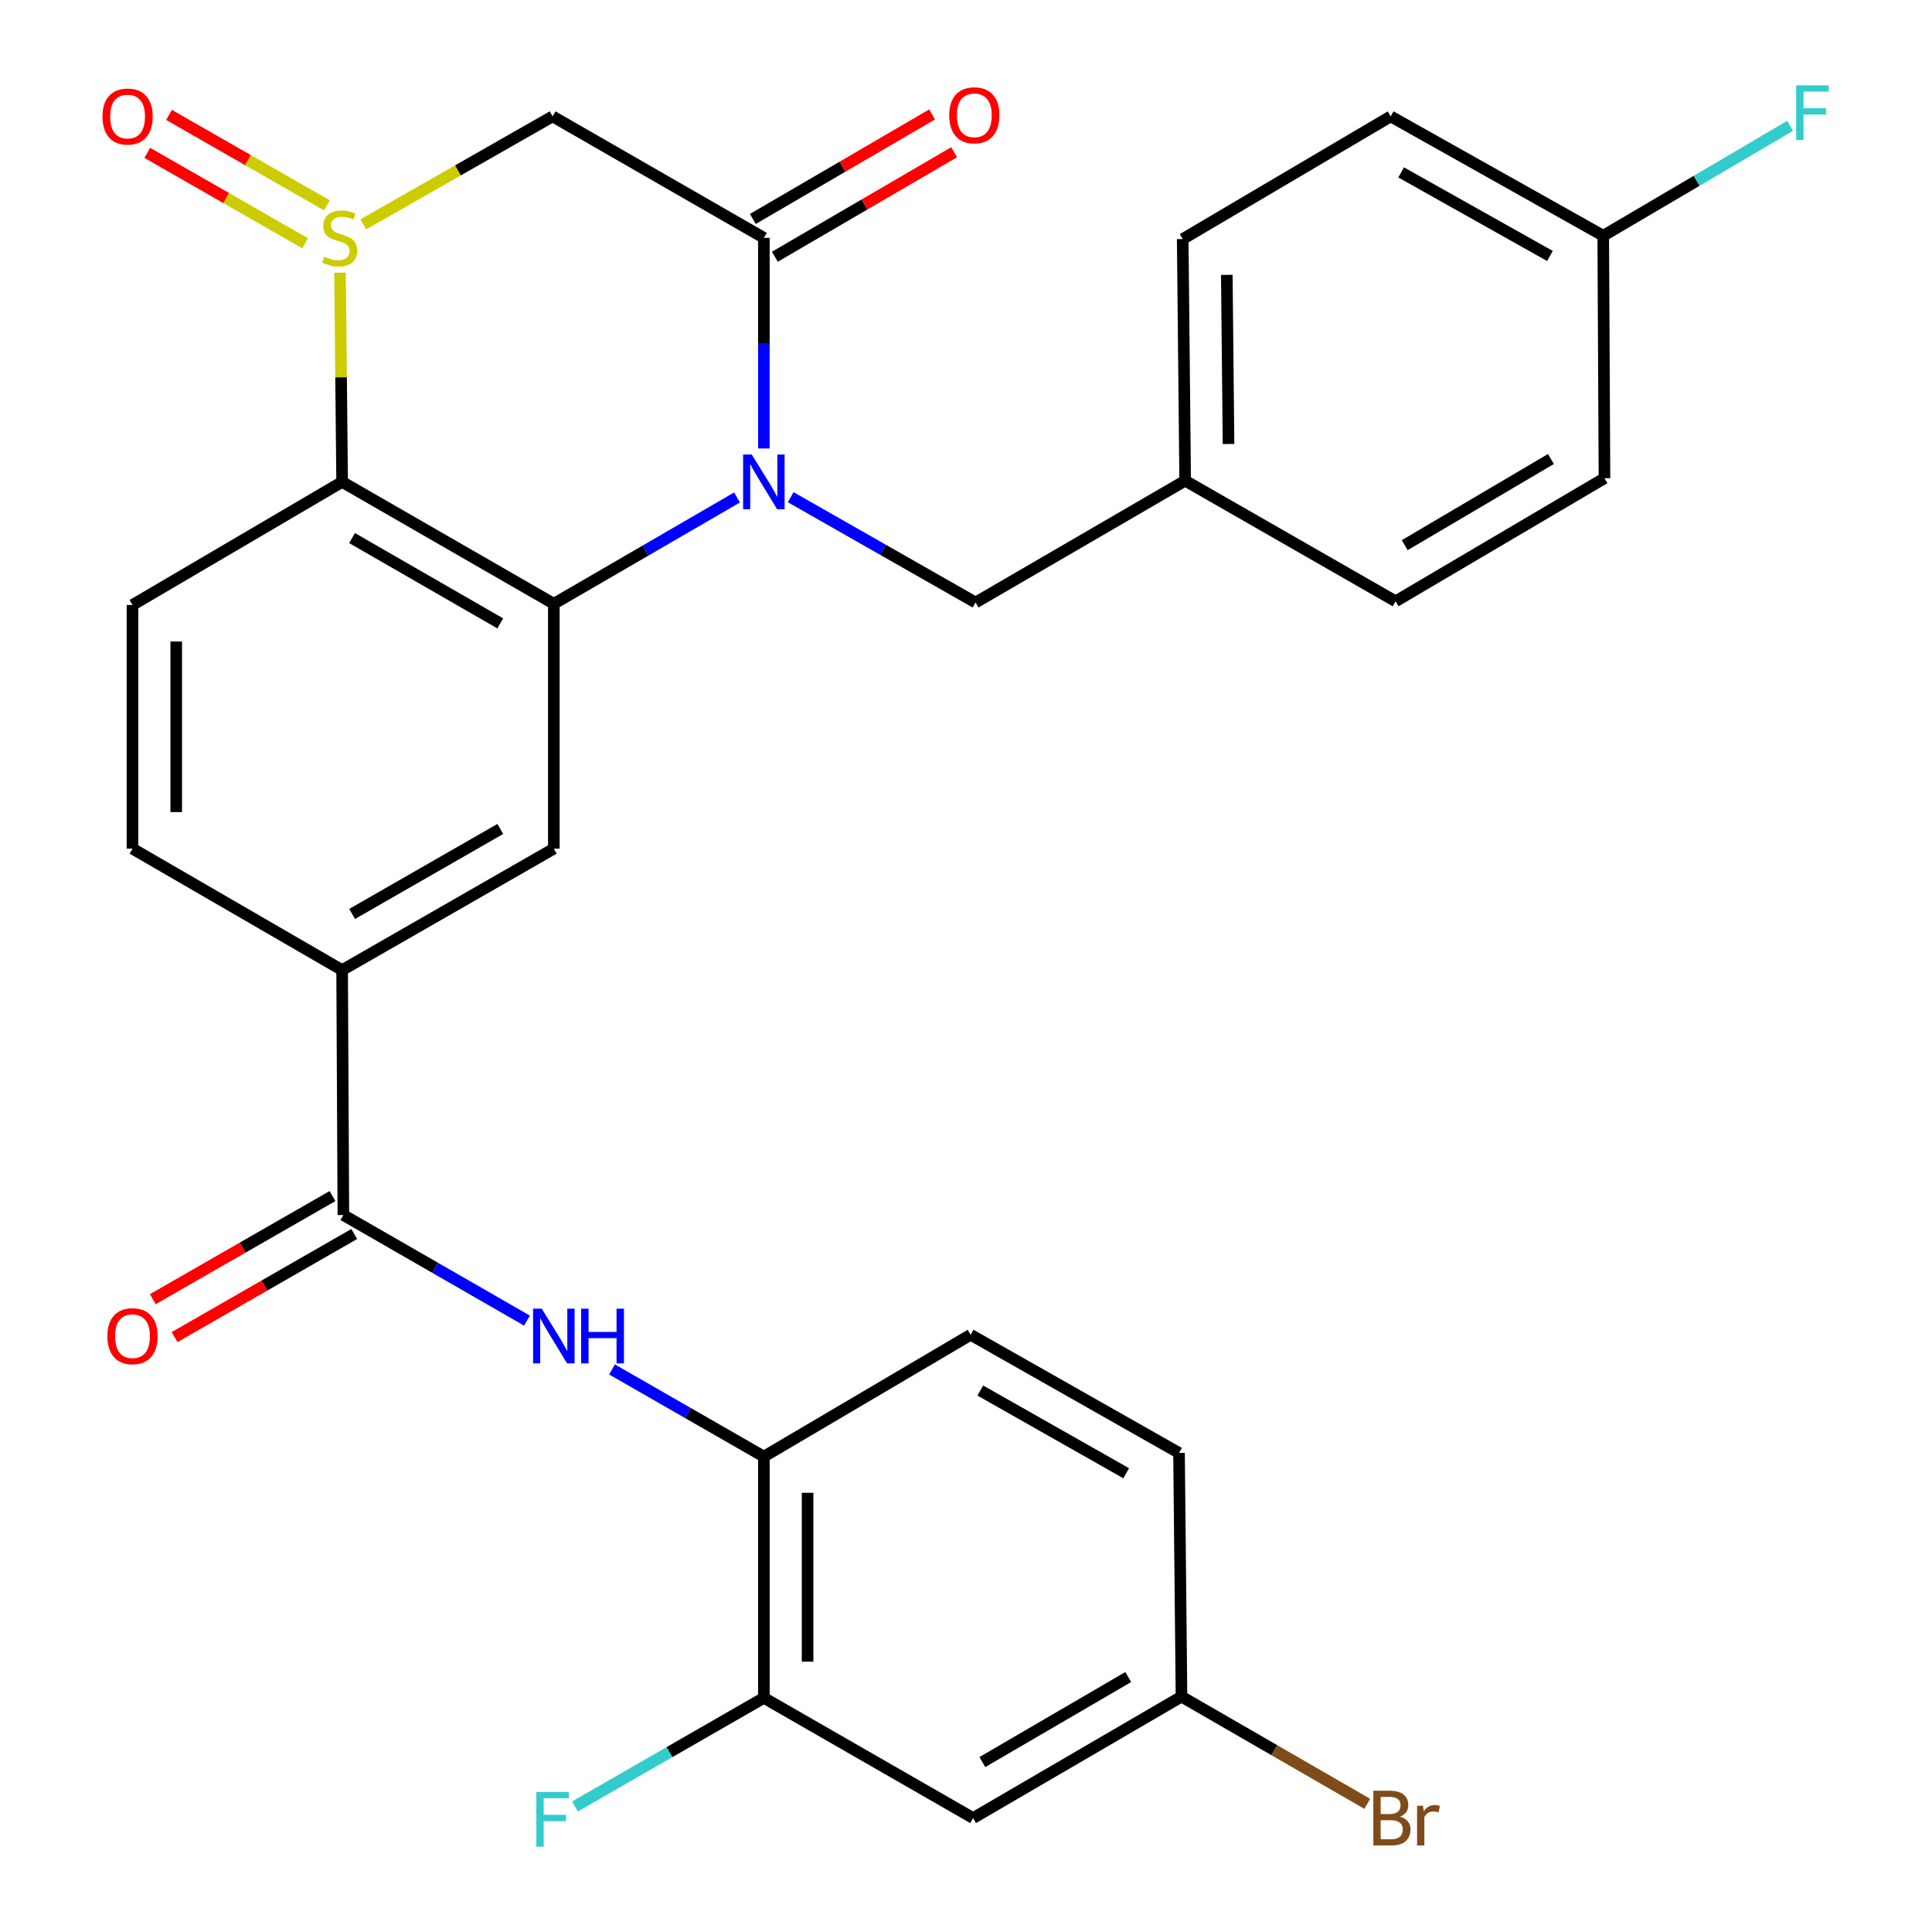 <?xml version='1.0' encoding='iso-8859-1'?>
<svg version='1.1' baseProfile='full'
              xmlns='http://www.w3.org/2000/svg'
                      xmlns:rdkit='http://www.rdkit.org/xml'
                      xmlns:xlink='http://www.w3.org/1999/xlink'
                  xml:space='preserve'
width='1000px' height='1000px' viewBox='0 0 1000 1000'>
<!-- END OF HEADER -->
<rect style='opacity:1.0;fill:#FFFFFF;stroke:none' width='1000' height='1000' x='0' y='0'> </rect>
<path class='bond-1' d='M 381.494,257.487 L 334.076,285.002' style='fill:none;fill-rule:evenodd;stroke:#0000FF;stroke-width:6px;stroke-linecap:butt;stroke-linejoin:miter;stroke-opacity:1' />
<path class='bond-1' d='M 334.076,285.002 L 286.659,312.517' style='fill:none;fill-rule:evenodd;stroke:#000000;stroke-width:6px;stroke-linecap:butt;stroke-linejoin:miter;stroke-opacity:1' />
<path class='bond-2' d='M 395.376,232.113 L 395.376,177.612' style='fill:none;fill-rule:evenodd;stroke:#0000FF;stroke-width:6px;stroke-linecap:butt;stroke-linejoin:miter;stroke-opacity:1' />
<path class='bond-2' d='M 395.376,177.612 L 395.376,123.11' style='fill:none;fill-rule:evenodd;stroke:#000000;stroke-width:6px;stroke-linecap:butt;stroke-linejoin:miter;stroke-opacity:1' />
<path class='bond-12' d='M 409.269,257.347 L 457.109,284.605' style='fill:none;fill-rule:evenodd;stroke:#0000FF;stroke-width:6px;stroke-linecap:butt;stroke-linejoin:miter;stroke-opacity:1' />
<path class='bond-12' d='M 457.109,284.605 L 504.949,311.863' style='fill:none;fill-rule:evenodd;stroke:#000000;stroke-width:6px;stroke-linecap:butt;stroke-linejoin:miter;stroke-opacity:1' />
<path class='bond-0' d='M 188.068,116.121 L 237.049,88.18' style='fill:none;fill-rule:evenodd;stroke:#CCCC00;stroke-width:6px;stroke-linecap:butt;stroke-linejoin:miter;stroke-opacity:1' />
<path class='bond-0' d='M 237.049,88.18 L 286.03,60.238' style='fill:none;fill-rule:evenodd;stroke:#000000;stroke-width:6px;stroke-linecap:butt;stroke-linejoin:miter;stroke-opacity:1' />
<path class='bond-13' d='M 169.198,106.278 L 128.337,82.875' style='fill:none;fill-rule:evenodd;stroke:#CCCC00;stroke-width:6px;stroke-linecap:butt;stroke-linejoin:miter;stroke-opacity:1' />
<path class='bond-13' d='M 128.337,82.875 L 87.476,59.473' style='fill:none;fill-rule:evenodd;stroke:#FF0000;stroke-width:6px;stroke-linecap:butt;stroke-linejoin:miter;stroke-opacity:1' />
<path class='bond-13' d='M 157.949,125.918 L 117.088,102.516' style='fill:none;fill-rule:evenodd;stroke:#CCCC00;stroke-width:6px;stroke-linecap:butt;stroke-linejoin:miter;stroke-opacity:1' />
<path class='bond-13' d='M 117.088,102.516 L 76.228,79.114' style='fill:none;fill-rule:evenodd;stroke:#FF0000;stroke-width:6px;stroke-linecap:butt;stroke-linejoin:miter;stroke-opacity:1' />
<path class='bond-30' d='M 175.997,141.148 L 176.542,195.29' style='fill:none;fill-rule:evenodd;stroke:#CCCC00;stroke-width:6px;stroke-linecap:butt;stroke-linejoin:miter;stroke-opacity:1' />
<path class='bond-30' d='M 176.542,195.29 L 177.086,249.432' style='fill:none;fill-rule:evenodd;stroke:#000000;stroke-width:6px;stroke-linecap:butt;stroke-linejoin:miter;stroke-opacity:1' />
<path class='bond-3' d='M 286.659,312.517 L 177.086,249.432' style='fill:none;fill-rule:evenodd;stroke:#000000;stroke-width:6px;stroke-linecap:butt;stroke-linejoin:miter;stroke-opacity:1' />
<path class='bond-3' d='M 258.929,322.669 L 182.229,278.509' style='fill:none;fill-rule:evenodd;stroke:#000000;stroke-width:6px;stroke-linecap:butt;stroke-linejoin:miter;stroke-opacity:1' />
<path class='bond-6' d='M 286.659,312.517 L 286.659,439.266' style='fill:none;fill-rule:evenodd;stroke:#000000;stroke-width:6px;stroke-linecap:butt;stroke-linejoin:miter;stroke-opacity:1' />
<path class='bond-4' d='M 395.376,123.11 L 286.03,60.238' style='fill:none;fill-rule:evenodd;stroke:#000000;stroke-width:6px;stroke-linecap:butt;stroke-linejoin:miter;stroke-opacity:1' />
<path class='bond-15' d='M 401.076,132.886 L 447.466,105.839' style='fill:none;fill-rule:evenodd;stroke:#000000;stroke-width:6px;stroke-linecap:butt;stroke-linejoin:miter;stroke-opacity:1' />
<path class='bond-15' d='M 447.466,105.839 L 493.855,78.791' style='fill:none;fill-rule:evenodd;stroke:#FF0000;stroke-width:6px;stroke-linecap:butt;stroke-linejoin:miter;stroke-opacity:1' />
<path class='bond-15' d='M 389.676,113.333 L 436.065,86.286' style='fill:none;fill-rule:evenodd;stroke:#000000;stroke-width:6px;stroke-linecap:butt;stroke-linejoin:miter;stroke-opacity:1' />
<path class='bond-15' d='M 436.065,86.286 L 482.455,59.238' style='fill:none;fill-rule:evenodd;stroke:#FF0000;stroke-width:6px;stroke-linecap:butt;stroke-linejoin:miter;stroke-opacity:1' />
<path class='bond-10' d='M 177.086,249.432 L 68.582,313.133' style='fill:none;fill-rule:evenodd;stroke:#000000;stroke-width:6px;stroke-linecap:butt;stroke-linejoin:miter;stroke-opacity:1' />
<path class='bond-5' d='M 177.727,628.899 L 177.086,502.125' style='fill:none;fill-rule:evenodd;stroke:#000000;stroke-width:6px;stroke-linecap:butt;stroke-linejoin:miter;stroke-opacity:1' />
<path class='bond-7' d='M 177.727,628.899 L 225.252,656.225' style='fill:none;fill-rule:evenodd;stroke:#000000;stroke-width:6px;stroke-linecap:butt;stroke-linejoin:miter;stroke-opacity:1' />
<path class='bond-7' d='M 225.252,656.225 L 272.777,683.551' style='fill:none;fill-rule:evenodd;stroke:#0000FF;stroke-width:6px;stroke-linecap:butt;stroke-linejoin:miter;stroke-opacity:1' />
<path class='bond-16' d='M 172.095,619.084 L 125.595,645.767' style='fill:none;fill-rule:evenodd;stroke:#000000;stroke-width:6px;stroke-linecap:butt;stroke-linejoin:miter;stroke-opacity:1' />
<path class='bond-16' d='M 125.595,645.767 L 79.095,672.451' style='fill:none;fill-rule:evenodd;stroke:#FF0000;stroke-width:6px;stroke-linecap:butt;stroke-linejoin:miter;stroke-opacity:1' />
<path class='bond-16' d='M 183.36,638.715 L 136.86,665.399' style='fill:none;fill-rule:evenodd;stroke:#000000;stroke-width:6px;stroke-linecap:butt;stroke-linejoin:miter;stroke-opacity:1' />
<path class='bond-16' d='M 136.86,665.399 L 90.361,692.082' style='fill:none;fill-rule:evenodd;stroke:#FF0000;stroke-width:6px;stroke-linecap:butt;stroke-linejoin:miter;stroke-opacity:1' />
<path class='bond-8' d='M 286.659,439.266 L 177.086,502.125' style='fill:none;fill-rule:evenodd;stroke:#000000;stroke-width:6px;stroke-linecap:butt;stroke-linejoin:miter;stroke-opacity:1' />
<path class='bond-8' d='M 258.96,429.062 L 182.259,473.064' style='fill:none;fill-rule:evenodd;stroke:#000000;stroke-width:6px;stroke-linecap:butt;stroke-linejoin:miter;stroke-opacity:1' />
<path class='bond-9' d='M 316.786,708.826 L 356.081,731.382' style='fill:none;fill-rule:evenodd;stroke:#0000FF;stroke-width:6px;stroke-linecap:butt;stroke-linejoin:miter;stroke-opacity:1' />
<path class='bond-9' d='M 356.081,731.382 L 395.376,753.938' style='fill:none;fill-rule:evenodd;stroke:#000000;stroke-width:6px;stroke-linecap:butt;stroke-linejoin:miter;stroke-opacity:1' />
<path class='bond-17' d='M 177.086,502.125 L 68.582,439.266' style='fill:none;fill-rule:evenodd;stroke:#000000;stroke-width:6px;stroke-linecap:butt;stroke-linejoin:miter;stroke-opacity:1' />
<path class='bond-11' d='M 395.376,753.938 L 395.376,878.814' style='fill:none;fill-rule:evenodd;stroke:#000000;stroke-width:6px;stroke-linecap:butt;stroke-linejoin:miter;stroke-opacity:1' />
<path class='bond-11' d='M 418.01,772.67 L 418.01,860.083' style='fill:none;fill-rule:evenodd;stroke:#000000;stroke-width:6px;stroke-linecap:butt;stroke-linejoin:miter;stroke-opacity:1' />
<path class='bond-18' d='M 395.376,753.938 L 502.396,690.878' style='fill:none;fill-rule:evenodd;stroke:#000000;stroke-width:6px;stroke-linecap:butt;stroke-linejoin:miter;stroke-opacity:1' />
<path class='bond-32' d='M 68.582,313.133 L 68.582,439.266' style='fill:none;fill-rule:evenodd;stroke:#000000;stroke-width:6px;stroke-linecap:butt;stroke-linejoin:miter;stroke-opacity:1' />
<path class='bond-32' d='M 91.216,332.053 L 91.216,420.346' style='fill:none;fill-rule:evenodd;stroke:#000000;stroke-width:6px;stroke-linecap:butt;stroke-linejoin:miter;stroke-opacity:1' />
<path class='bond-14' d='M 395.376,878.814 L 503.679,941.032' style='fill:none;fill-rule:evenodd;stroke:#000000;stroke-width:6px;stroke-linecap:butt;stroke-linejoin:miter;stroke-opacity:1' />
<path class='bond-21' d='M 395.376,878.814 L 346.49,906.917' style='fill:none;fill-rule:evenodd;stroke:#000000;stroke-width:6px;stroke-linecap:butt;stroke-linejoin:miter;stroke-opacity:1' />
<path class='bond-21' d='M 346.49,906.917 L 297.603,935.02' style='fill:none;fill-rule:evenodd;stroke:#33CCCC;stroke-width:6px;stroke-linecap:butt;stroke-linejoin:miter;stroke-opacity:1' />
<path class='bond-20' d='M 504.949,311.863 L 613.44,248.803' style='fill:none;fill-rule:evenodd;stroke:#000000;stroke-width:6px;stroke-linecap:butt;stroke-linejoin:miter;stroke-opacity:1' />
<path class='bond-33' d='M 503.679,941.032 L 611.541,878.16' style='fill:none;fill-rule:evenodd;stroke:#000000;stroke-width:6px;stroke-linecap:butt;stroke-linejoin:miter;stroke-opacity:1' />
<path class='bond-33' d='M 508.46,912.047 L 583.964,868.036' style='fill:none;fill-rule:evenodd;stroke:#000000;stroke-width:6px;stroke-linecap:butt;stroke-linejoin:miter;stroke-opacity:1' />
<path class='bond-23' d='M 502.396,690.878 L 610.259,752.04' style='fill:none;fill-rule:evenodd;stroke:#000000;stroke-width:6px;stroke-linecap:butt;stroke-linejoin:miter;stroke-opacity:1' />
<path class='bond-23' d='M 507.411,719.741 L 582.915,762.554' style='fill:none;fill-rule:evenodd;stroke:#000000;stroke-width:6px;stroke-linecap:butt;stroke-linejoin:miter;stroke-opacity:1' />
<path class='bond-19' d='M 611.541,878.16 L 610.259,752.04' style='fill:none;fill-rule:evenodd;stroke:#000000;stroke-width:6px;stroke-linecap:butt;stroke-linejoin:miter;stroke-opacity:1' />
<path class='bond-24' d='M 611.541,878.16 L 659.619,905.912' style='fill:none;fill-rule:evenodd;stroke:#000000;stroke-width:6px;stroke-linecap:butt;stroke-linejoin:miter;stroke-opacity:1' />
<path class='bond-24' d='M 659.619,905.912 L 707.696,933.664' style='fill:none;fill-rule:evenodd;stroke:#7F4C19;stroke-width:6px;stroke-linecap:butt;stroke-linejoin:miter;stroke-opacity:1' />
<path class='bond-26' d='M 613.44,248.803 L 722.359,311.234' style='fill:none;fill-rule:evenodd;stroke:#000000;stroke-width:6px;stroke-linecap:butt;stroke-linejoin:miter;stroke-opacity:1' />
<path class='bond-27' d='M 613.44,248.803 L 612.17,123.739' style='fill:none;fill-rule:evenodd;stroke:#000000;stroke-width:6px;stroke-linecap:butt;stroke-linejoin:miter;stroke-opacity:1' />
<path class='bond-27' d='M 635.882,229.813 L 634.993,142.268' style='fill:none;fill-rule:evenodd;stroke:#000000;stroke-width:6px;stroke-linecap:butt;stroke-linejoin:miter;stroke-opacity:1' />
<path class='bond-22' d='M 829.831,122.028 L 719.819,60.238' style='fill:none;fill-rule:evenodd;stroke:#000000;stroke-width:6px;stroke-linecap:butt;stroke-linejoin:miter;stroke-opacity:1' />
<path class='bond-22' d='M 802.246,132.494 L 725.237,89.241' style='fill:none;fill-rule:evenodd;stroke:#000000;stroke-width:6px;stroke-linecap:butt;stroke-linejoin:miter;stroke-opacity:1' />
<path class='bond-25' d='M 829.831,122.028 L 878.196,93.578' style='fill:none;fill-rule:evenodd;stroke:#000000;stroke-width:6px;stroke-linecap:butt;stroke-linejoin:miter;stroke-opacity:1' />
<path class='bond-25' d='M 878.196,93.578 L 926.561,65.128' style='fill:none;fill-rule:evenodd;stroke:#33CCCC;stroke-width:6px;stroke-linecap:butt;stroke-linejoin:miter;stroke-opacity:1' />
<path class='bond-31' d='M 829.831,122.028 L 830.473,247.52' style='fill:none;fill-rule:evenodd;stroke:#000000;stroke-width:6px;stroke-linecap:butt;stroke-linejoin:miter;stroke-opacity:1' />
<path class='bond-29' d='M 722.359,311.234 L 830.473,247.52' style='fill:none;fill-rule:evenodd;stroke:#000000;stroke-width:6px;stroke-linecap:butt;stroke-linejoin:miter;stroke-opacity:1' />
<path class='bond-29' d='M 727.084,282.178 L 802.764,237.578' style='fill:none;fill-rule:evenodd;stroke:#000000;stroke-width:6px;stroke-linecap:butt;stroke-linejoin:miter;stroke-opacity:1' />
<path class='bond-28' d='M 612.17,123.739 L 719.819,60.238' style='fill:none;fill-rule:evenodd;stroke:#000000;stroke-width:6px;stroke-linecap:butt;stroke-linejoin:miter;stroke-opacity:1' />
<path  class='atom-0' d='M 389.116 235.272
L 398.396 250.272
Q 399.316 251.752, 400.796 254.432
Q 402.276 257.112, 402.356 257.272
L 402.356 235.272
L 406.116 235.272
L 406.116 263.592
L 402.236 263.592
L 392.276 247.192
Q 391.116 245.272, 389.876 243.072
Q 388.676 240.872, 388.316 240.192
L 388.316 263.592
L 384.636 263.592
L 384.636 235.272
L 389.116 235.272
' fill='#0000FF'/>
<path  class='atom-1' d='M 167.816 132.83
Q 168.136 132.95, 169.456 133.51
Q 170.776 134.07, 172.216 134.43
Q 173.696 134.75, 175.136 134.75
Q 177.816 134.75, 179.376 133.47
Q 180.936 132.15, 180.936 129.87
Q 180.936 128.31, 180.136 127.35
Q 179.376 126.39, 178.176 125.87
Q 176.976 125.35, 174.976 124.75
Q 172.456 123.99, 170.936 123.27
Q 169.456 122.55, 168.376 121.03
Q 167.336 119.51, 167.336 116.95
Q 167.336 113.39, 169.736 111.19
Q 172.176 108.99, 176.976 108.99
Q 180.256 108.99, 183.976 110.55
L 183.056 113.63
Q 179.656 112.23, 177.096 112.23
Q 174.336 112.23, 172.816 113.39
Q 171.296 114.51, 171.336 116.47
Q 171.336 117.99, 172.096 118.91
Q 172.896 119.83, 174.016 120.35
Q 175.176 120.87, 177.096 121.47
Q 179.656 122.27, 181.176 123.07
Q 182.696 123.87, 183.776 125.51
Q 184.896 127.11, 184.896 129.87
Q 184.896 133.79, 182.256 135.91
Q 179.656 137.99, 175.296 137.99
Q 172.776 137.99, 170.856 137.43
Q 168.976 136.91, 166.736 135.99
L 167.816 132.83
' fill='#CCCC00'/>
<path  class='atom-8' d='M 280.399 677.372
L 289.679 692.372
Q 290.599 693.852, 292.079 696.532
Q 293.559 699.212, 293.639 699.372
L 293.639 677.372
L 297.399 677.372
L 297.399 705.692
L 293.519 705.692
L 283.559 689.292
Q 282.399 687.372, 281.159 685.172
Q 279.959 682.972, 279.599 682.292
L 279.599 705.692
L 275.919 705.692
L 275.919 677.372
L 280.399 677.372
' fill='#0000FF'/>
<path  class='atom-8' d='M 300.799 677.372
L 304.639 677.372
L 304.639 689.412
L 319.119 689.412
L 319.119 677.372
L 322.959 677.372
L 322.959 705.692
L 319.119 705.692
L 319.119 692.612
L 304.639 692.612
L 304.639 705.692
L 300.799 705.692
L 300.799 677.372
' fill='#0000FF'/>
<path  class='atom-14' d='M 53.042 60.318
Q 53.042 53.518, 56.402 49.718
Q 59.762 45.918, 66.042 45.918
Q 72.322 45.918, 75.682 49.718
Q 79.042 53.518, 79.042 60.318
Q 79.042 67.198, 75.642 71.118
Q 72.242 74.998, 66.042 74.998
Q 59.802 74.998, 56.402 71.118
Q 53.042 67.238, 53.042 60.318
M 66.042 71.798
Q 70.362 71.798, 72.682 68.918
Q 75.042 65.998, 75.042 60.318
Q 75.042 54.758, 72.682 51.958
Q 70.362 49.118, 66.042 49.118
Q 61.722 49.118, 59.362 51.918
Q 57.042 54.718, 57.042 60.318
Q 57.042 66.038, 59.362 68.918
Q 61.722 71.798, 66.042 71.798
' fill='#FF0000'/>
<path  class='atom-16' d='M 491.307 59.677
Q 491.307 52.877, 494.667 49.077
Q 498.027 45.277, 504.307 45.277
Q 510.587 45.277, 513.947 49.077
Q 517.307 52.877, 517.307 59.677
Q 517.307 66.557, 513.907 70.477
Q 510.507 74.357, 504.307 74.357
Q 498.067 74.357, 494.667 70.477
Q 491.307 66.597, 491.307 59.677
M 504.307 71.157
Q 508.627 71.157, 510.947 68.277
Q 513.307 65.357, 513.307 59.677
Q 513.307 54.117, 510.947 51.317
Q 508.627 48.477, 504.307 48.477
Q 499.987 48.477, 497.627 51.277
Q 495.307 54.077, 495.307 59.677
Q 495.307 65.397, 497.627 68.277
Q 499.987 71.157, 504.307 71.157
' fill='#FF0000'/>
<path  class='atom-17' d='M 55.582 691.612
Q 55.582 684.812, 58.942 681.012
Q 62.302 677.212, 68.582 677.212
Q 74.862 677.212, 78.222 681.012
Q 81.582 684.812, 81.582 691.612
Q 81.582 698.492, 78.182 702.412
Q 74.782 706.292, 68.582 706.292
Q 62.342 706.292, 58.942 702.412
Q 55.582 698.532, 55.582 691.612
M 68.582 703.092
Q 72.902 703.092, 75.222 700.212
Q 77.582 697.292, 77.582 691.612
Q 77.582 686.052, 75.222 683.252
Q 72.902 680.412, 68.582 680.412
Q 64.262 680.412, 61.902 683.212
Q 59.582 686.012, 59.582 691.612
Q 59.582 697.332, 61.902 700.212
Q 64.262 703.092, 68.582 703.092
' fill='#FF0000'/>
<path  class='atom-22' d='M 277.61 927.513
L 294.45 927.513
L 294.45 930.753
L 281.41 930.753
L 281.41 939.353
L 293.01 939.353
L 293.01 942.633
L 281.41 942.633
L 281.41 955.833
L 277.61 955.833
L 277.61 927.513
' fill='#33CCCC'/>
<path  class='atom-25' d='M 724.6 940.312
Q 727.32 941.072, 728.68 942.752
Q 730.08 944.392, 730.08 946.832
Q 730.08 950.752, 727.56 952.992
Q 725.08 955.192, 720.36 955.192
L 710.84 955.192
L 710.84 926.872
L 719.2 926.872
Q 724.04 926.872, 726.48 928.832
Q 728.92 930.792, 728.92 934.392
Q 728.92 938.672, 724.6 940.312
M 714.64 930.072
L 714.64 938.952
L 719.2 938.952
Q 722 938.952, 723.44 937.832
Q 724.92 936.672, 724.92 934.392
Q 724.92 930.072, 719.2 930.072
L 714.64 930.072
M 720.36 951.992
Q 723.12 951.992, 724.6 950.672
Q 726.08 949.352, 726.08 946.832
Q 726.08 944.512, 724.44 943.352
Q 722.84 942.152, 719.76 942.152
L 714.64 942.152
L 714.64 951.992
L 720.36 951.992
' fill='#7F4C19'/>
<path  class='atom-25' d='M 736.52 934.632
L 736.96 937.472
Q 739.12 934.272, 742.64 934.272
Q 743.76 934.272, 745.28 934.672
L 744.68 938.032
Q 742.96 937.632, 742 937.632
Q 740.32 937.632, 739.2 938.312
Q 738.12 938.952, 737.24 940.512
L 737.24 955.192
L 733.48 955.192
L 733.48 934.632
L 736.52 934.632
' fill='#7F4C19'/>
<path  class='atom-26' d='M 929.701 44.167
L 946.541 44.167
L 946.541 47.407
L 933.501 47.407
L 933.501 56.007
L 945.101 56.007
L 945.101 59.287
L 933.501 59.287
L 933.501 72.487
L 929.701 72.487
L 929.701 44.167
' fill='#33CCCC'/>
</svg>
